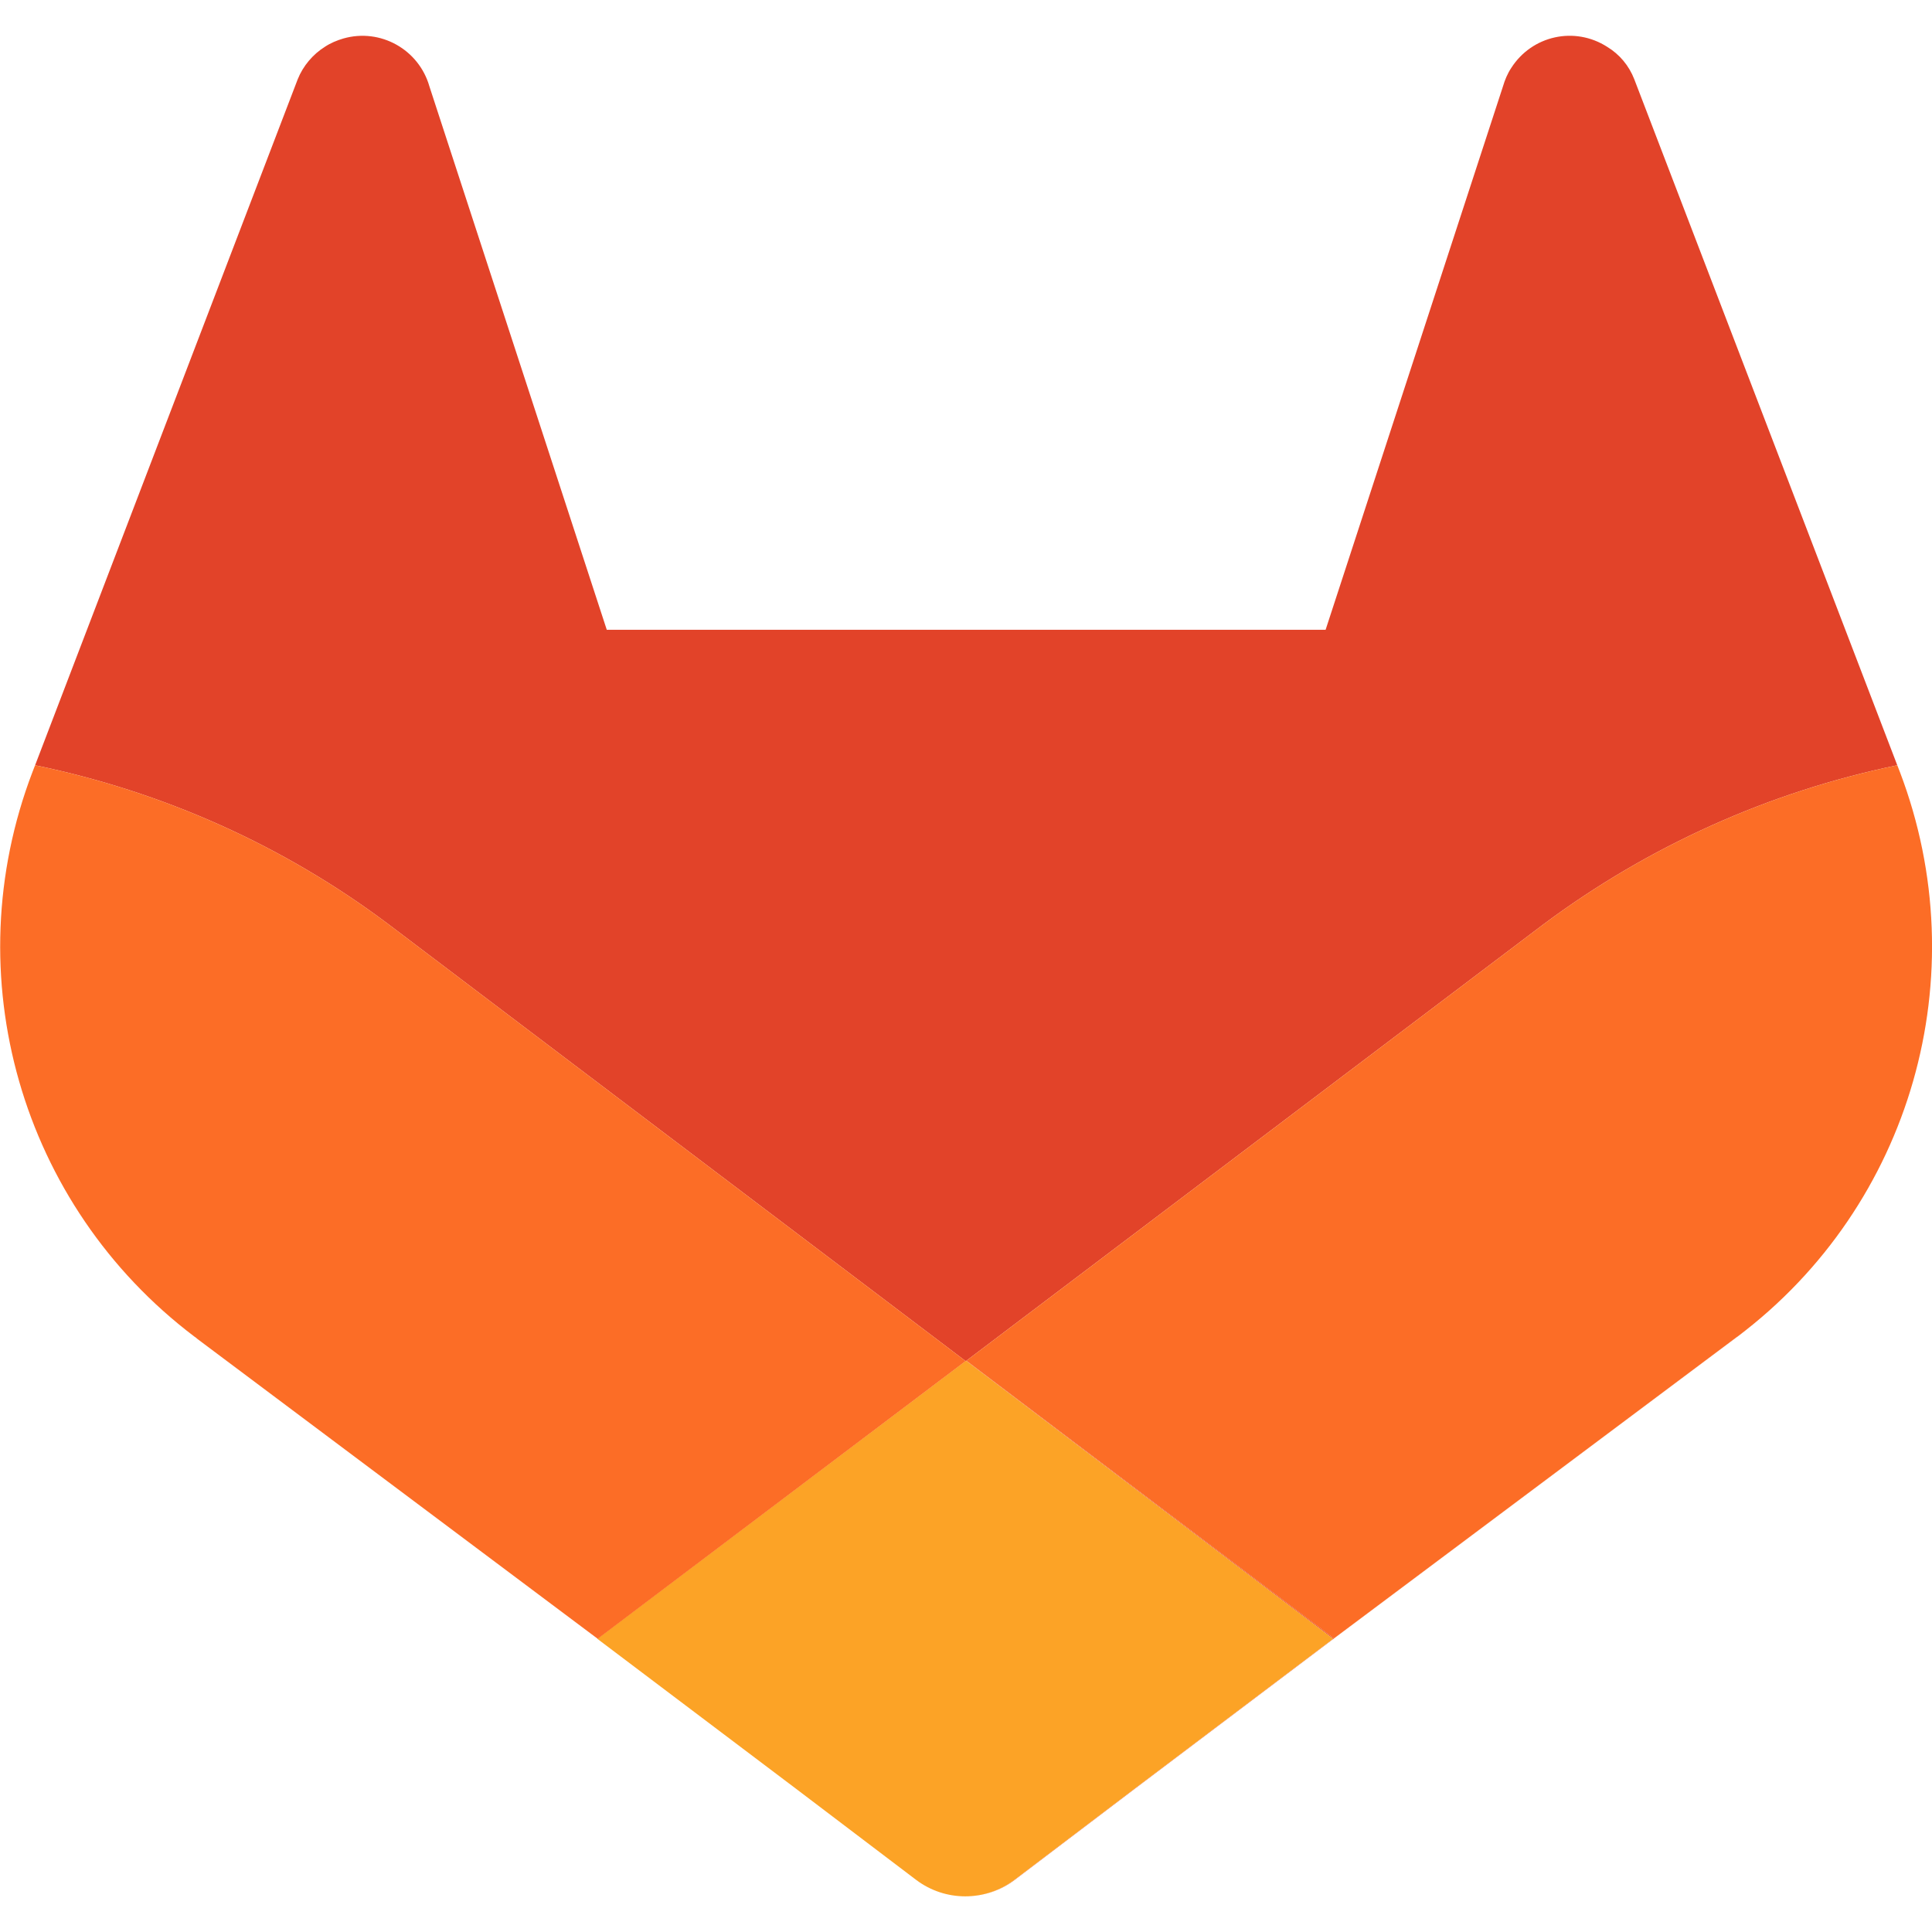 <?xml version="1.0" encoding="utf-8"?>
<!-- Generator: Adobe Illustrator 28.2.0, SVG Export Plug-In . SVG Version: 6.00 Build 0)  -->
<svg version="1.1" id="Layer_1" xmlns="http://www.w3.org/2000/svg" xmlns:xlink="http://www.w3.org/1999/xlink" x="0px" y="0px"
	 viewBox="0 0 512 512" style="enable-background:new 0 0 512 512;" xml:space="preserve">
<style type="text/css">
	.st0{fill:#E24329;}
	.st1{fill:#FCA326;}
	.st2{fill:#FC6D26;}
</style>
<path class="st0" d="M460.6,354.1l-0.3,0.2l-106.8,79.9l-97.4-73.6l153-115.7c27.8-20.7,59.8-35.1,93.7-42.1L433.1,21
	c-1.4-3.6-3.9-6.6-7.2-8.6c-8.6-5.5-19.9-3-25.4,5.6c-1,1.5-1.7,3.2-2.2,4.9l-47,144H160.8l-47-144c-2.8-9.8-13-15.5-22.8-12.7
	c-1.7,0.5-3.4,1.2-4.9,2.2c-3.2,2-5.8,5.1-7.2,8.6L9.3,202.8c33.9,7,65.9,21.3,93.6,42.1l153,115.8l0.1-0.1l97.3,73.7L300.7,474
	l-31.9,24.2c-3.8,2.9-8.4,4.3-12.9,4.3c4.6,0,9.2-1.4,13-4.3l31.9-24.2l52.6-39.7l106.8-79.9l0.3-0.2c2.5-1.9,4.8-3.8,7.1-5.8
	C465.3,350.4,463,352.3,460.6,354.1z"/>
<path class="st1" d="M158.3,434.3l52.6,39.7l31.9,24.2c7.7,5.8,18.3,5.8,26,0l31.9-24.2l52.6-39.7L256,360.6L158.3,434.3z"/>
<path class="st2" d="M460.6,354.1l-0.3,0.2l-106.8,79.9l-97.4-73.6l153-115.7c27.8-20.7,59.8-35.1,93.7-42.1l0.7,1.8
	C524,258.5,506.6,319.4,460.6,354.1z M9.3,202.8l-0.7,1.8C-12,258.5,5.5,319.4,51.5,354.2l0.3,0.2l0.6,0.5l106,79.4l97.5-73.6
	l-153-115.8C75.2,224.1,43.2,209.8,9.3,202.8z"/>
</svg>

